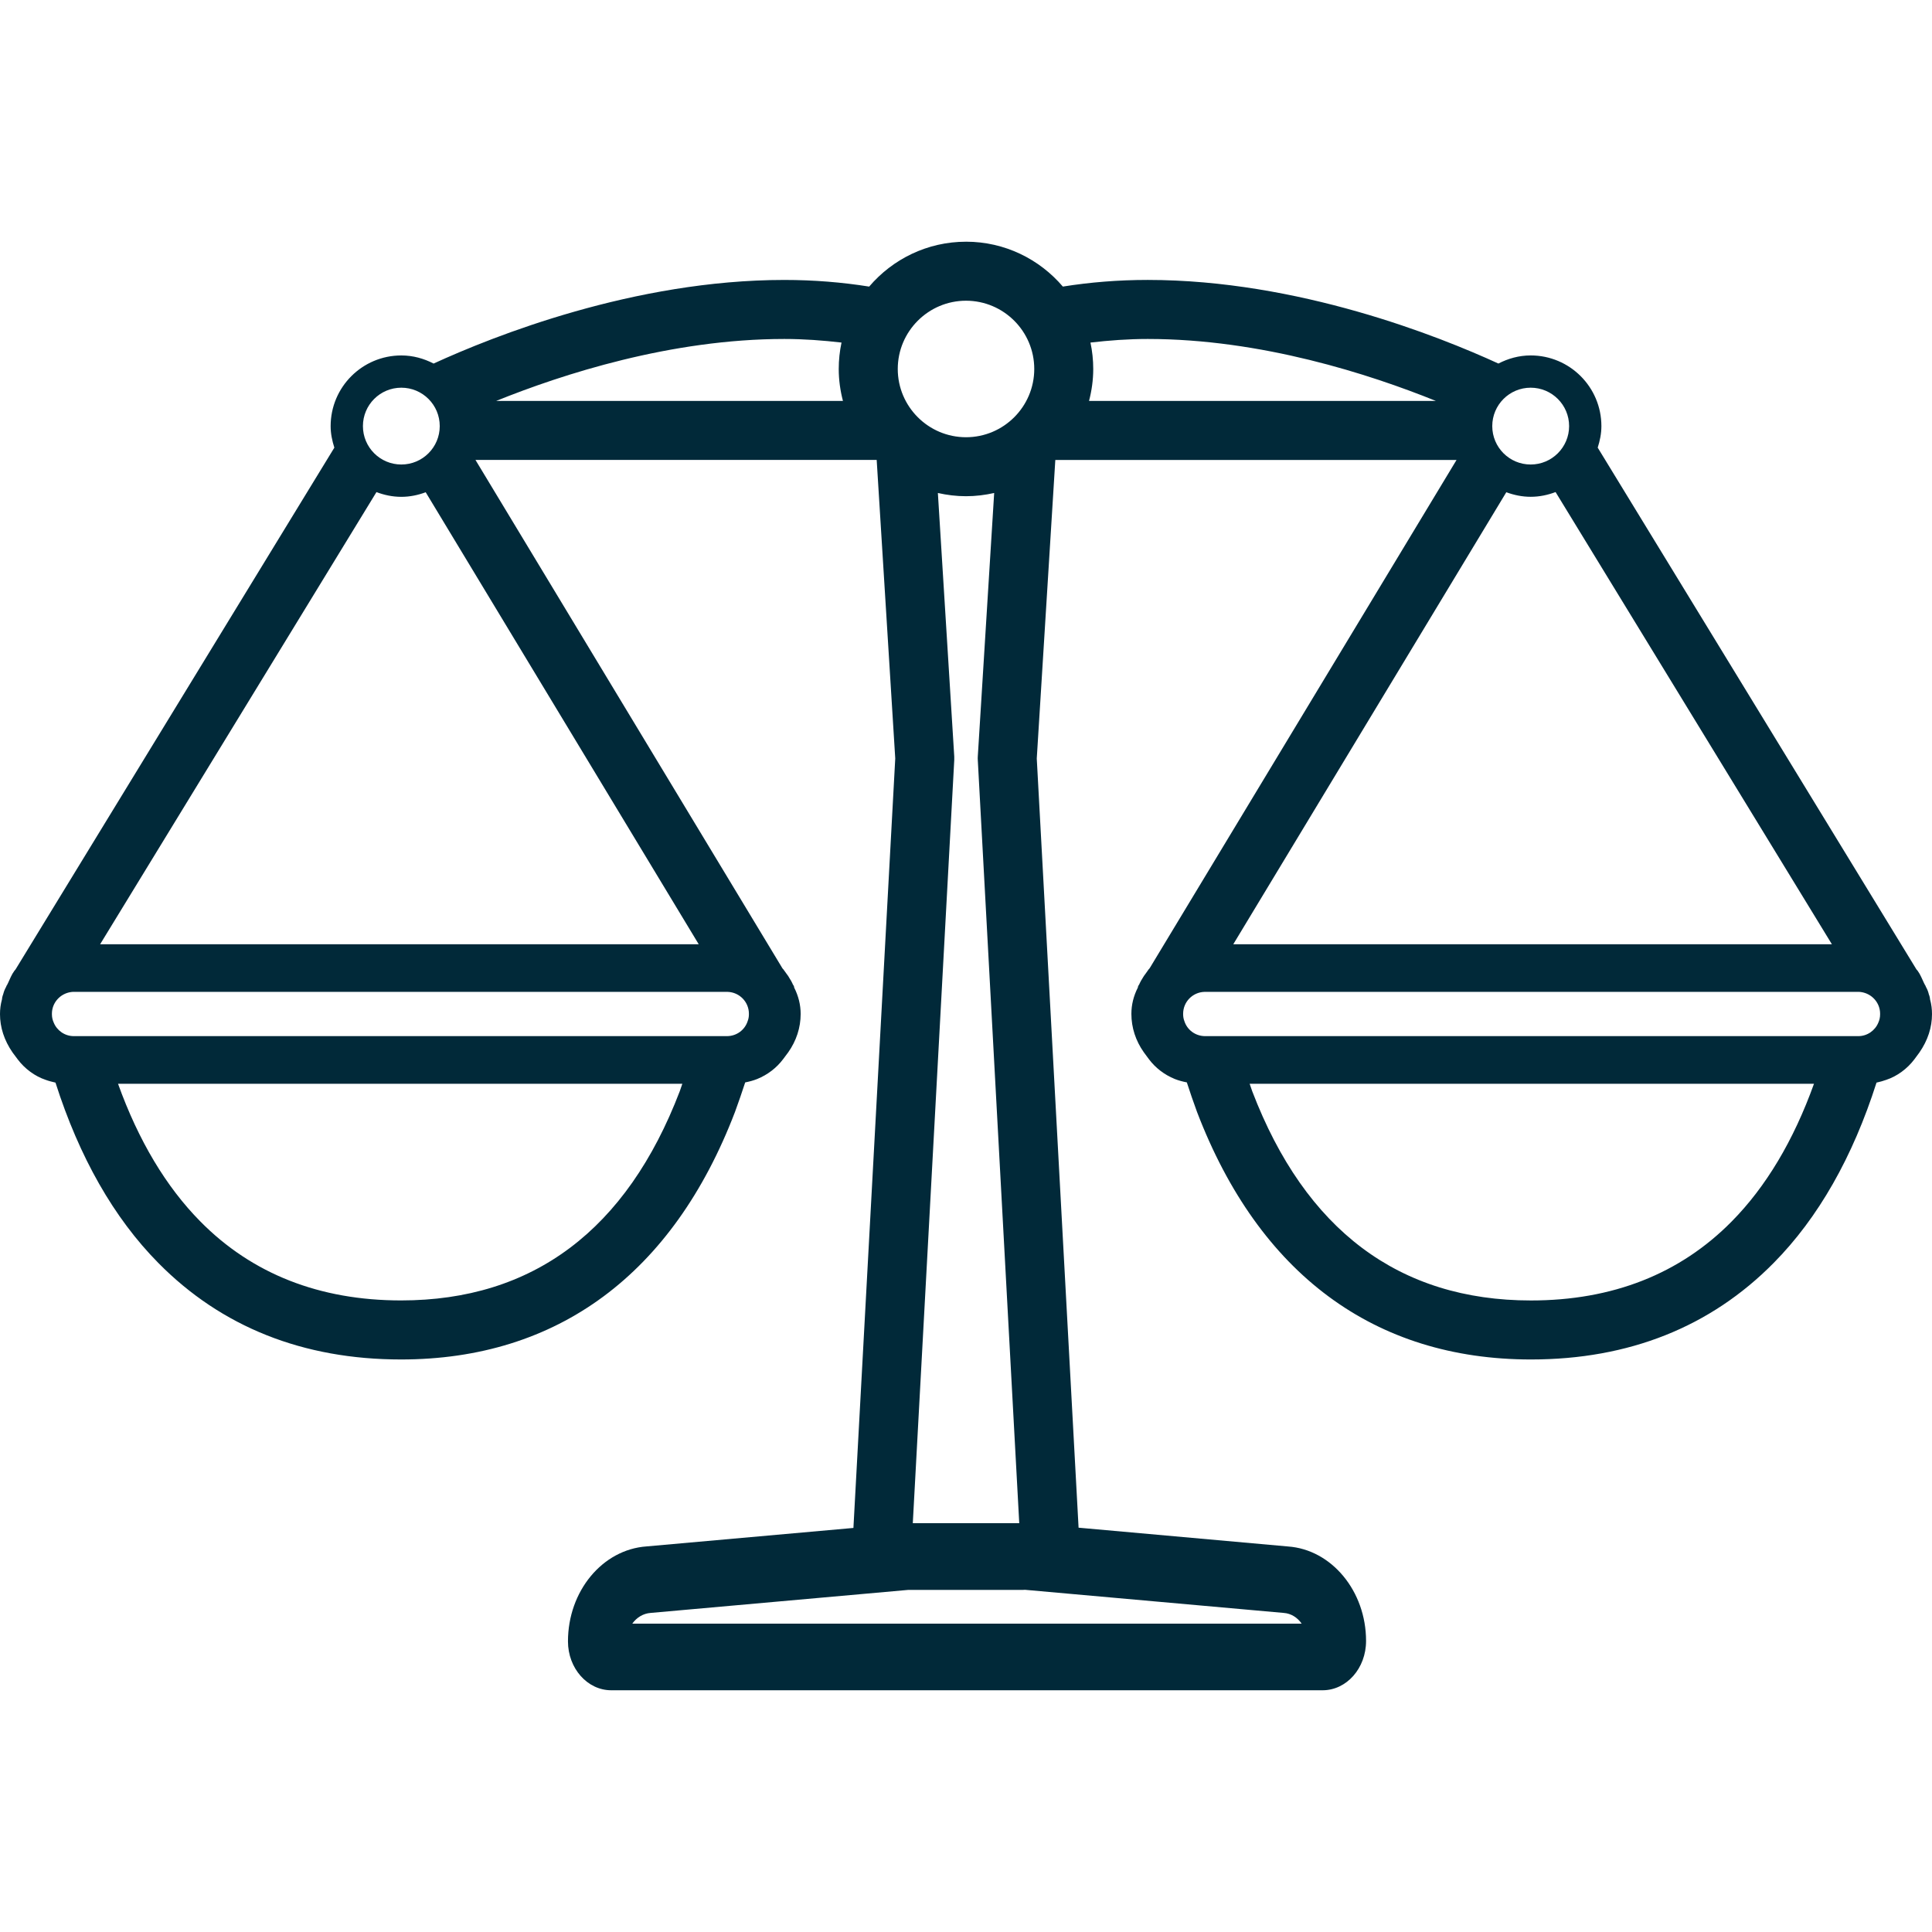 <?xml version="1.0" encoding="UTF-8" standalone="no"?>
<svg
   xmlns:dc="http://purl.org/dc/elements/1.1/"
   xmlns:cc="http://creativecommons.org/ns#"
   xmlns:rdf="http://www.w3.org/1999/02/22-rdf-syntax-ns#"
   xmlns:svg="http://www.w3.org/2000/svg"
   xmlns="http://www.w3.org/2000/svg"
   version="1.1"
   id="Layer_1"
   x="0px"
   y="0px"
   width="100"
   height="100"
   viewBox="0 0 100 100"
   enable-background="new 0 0 126.038 94.499"
   xml:space="preserve"><defs
   id="defs7" />
<path
   id="path2"
   d="m 50.001,12.511 c -2.006,0 -3.804,0.905 -5.013,2.323 -1.404,-0.224 -2.872,-0.344 -4.392,-0.344 -7.783,0 -15.082,2.918 -18.153,4.328 -0.503,-0.26 -1.064,-0.42 -1.669,-0.42 -2.021,0 -3.66,1.637 -3.66,3.659 0,0.39 0.079,0.76 0.192,1.113 L 0.804,50.178 0.744,50.249 C 0.672,50.35 0.61,50.454 0.559,50.566 l -0.152,0.335 c -0.01,0.012 -0.03,0.053 -0.04,0.084 -0.021,0.02 -0.042,0.05 -0.042,0.081 -0.071,0.122 -0.121,0.245 -0.152,0.367 0,0.01 -5.3307e-4,0.021 -0.011,0.031 0,0.02 -0.011,0.04 -0.02,0.06 -0.021,0.071 -0.04,0.143 -0.04,0.205 C 0.03,51.992 0,52.236 0,52.49 c 0,0.682 0.214,1.355 0.651,1.987 l 0.265,0.355 c 0.367,0.489 0.896,0.877 1.446,1.06 0.163,0.061 0.326,0.101 0.499,0.141 0.004,0 0.007,7.56e-4 0.011,0.002 1.232,3.859 3.018,7.003 5.323,9.335 3.27,3.314 7.496,4.996 12.561,4.996 8.103,0 14.078,-4.424 17.288,-12.814 0.19,-0.518 0.363,-1.023 0.527,-1.526 0.002,-7.94e-4 0.005,-7.56e-4 0.008,-0.002 0.204,-0.04 0.408,-0.093 0.612,-0.174 0.55,-0.225 1.008,-0.581 1.344,-1.029 l 0.265,-0.355 c 0.417,-0.591 0.642,-1.273 0.642,-1.985 0,-0.468 -0.113,-0.927 -0.336,-1.365 0,-0.04 -0.009,-0.071 -0.029,-0.102 -0.031,-0.04 -0.051,-0.081 -0.071,-0.132 -0.04,-0.082 -0.082,-0.163 -0.133,-0.234 -0.03,-0.06 -0.07,-0.113 -0.101,-0.164 l -0.031,-0.04 -0.205,-0.284 c -0.01,0 -0.011,-5.33e-4 -0.011,-0.011 l -0.031,-0.031 c 0,-0.01 0.001,-0.02 -0.009,-0.02 L 24.61,23.806 H 45.377 l 0.961,15.453 -2.165,39.827 -10.706,0.956 c -2.282,0.16 -4.069,2.311 -4.069,4.917 0,1.394 1.004,2.529 2.239,2.529 h 36.82 c 1.241,0 2.25,-1.136 2.25,-2.552 0,-2.584 -1.787,-4.733 -4.043,-4.891 L 55.827,79.073 53.663,39.261 54.623,23.808 h 20.767 l -15.873,26.29 c -0.011,0 -0.011,0.011 -0.011,0.02 l -0.029,0.031 c 0,0.01 -5.34e-4,0.009 -0.011,0.009 l -0.203,0.285 -0.031,0.04 c -0.031,0.052 -0.072,0.102 -0.102,0.163 -0.051,0.071 -0.09,0.153 -0.132,0.234 -0.021,0.051 -0.04,0.093 -0.071,0.133 -0.02,0.031 -0.031,0.06 -0.031,0.101 -0.225,0.438 -0.336,0.897 -0.336,1.365 0,0.712 0.224,1.394 0.642,1.985 L 59.466,54.821 c 0.336,0.448 0.793,0.804 1.344,1.029 0.203,0.081 0.407,0.132 0.611,0.172 0.003,7.93e-4 0.006,7.56e-4 0.009,0.002 0.164,0.503 0.336,1.01 0.527,1.528 3.209,8.39 9.184,12.814 17.286,12.814 5.066,0 9.292,-1.683 12.563,-4.998 2.305,-2.331 4.092,-5.476 5.323,-9.335 0.003,-7.93e-4 0.007,0 0.011,0 0.173,-0.04 0.336,-0.082 0.499,-0.143 0.55,-0.183 1.08,-0.57 1.447,-1.058 l 0.263,-0.356 C 99.787,53.843 100,53.172 100,52.49 c 0,-0.254 -0.029,-0.499 -0.101,-0.764 0,-0.061 -0.02,-0.132 -0.04,-0.203 -0.01,-0.02 -0.022,-0.041 -0.022,-0.062 -0.01,-0.01 -0.009,-0.021 -0.009,-0.031 -0.031,-0.122 -0.081,-0.244 -0.152,-0.366 0,-0.03 -0.021,-0.062 -0.042,-0.082 -0.01,-0.031 -0.03,-0.071 -0.04,-0.082 L 99.441,50.566 C 99.39,50.453 99.329,50.35 99.258,50.249 L 99.196,50.178 82.697,23.169 c 0.113,-0.354 0.191,-0.722 0.191,-1.113 0,-2.021 -1.639,-3.659 -3.66,-3.659 -0.605,0 -1.167,0.16 -1.671,0.42 -3.071,-1.41 -10.369,-4.328 -18.151,-4.328 -1.521,0 -2.988,0.12 -4.393,0.344 -1.209,-1.418 -3.006,-2.323 -5.012,-2.323 z m 0,3.054 c 1.948,0 3.532,1.586 3.532,3.533 0,1.948 -1.584,3.533 -3.532,3.533 -1.948,0 -3.533,-1.585 -3.533,-3.533 0,-1.948 1.585,-3.533 3.533,-3.533 z m -9.405,1.98 c 1.018,0 2.001,0.075 2.961,0.186 -0.094,0.441 -0.144,0.899 -0.144,1.367 0,0.572 0.08,1.125 0.218,1.655 H 25.679 c 3.432,-1.385 9.051,-3.208 14.917,-3.208 z m 18.81,0 c 5.865,0 11.485,1.822 14.917,3.208 H 56.368 c 0.138,-0.53 0.218,-1.083 0.218,-1.655 0,-0.468 -0.05,-0.926 -0.144,-1.367 0.961,-0.111 1.945,-0.186 2.963,-0.186 z M 20.773,20.067 c 1.098,0 1.988,0.89 1.988,1.988 0,1.098 -0.89,1.988 -1.988,1.988 -1.099,0 -1.988,-0.89 -1.988,-1.988 0,-1.098 0.889,-1.988 1.988,-1.988 z m 58.454,0 c 1.098,0 1.99,0.89 1.99,1.988 0,1.098 -0.892,1.988 -1.99,1.988 -1.099,0 -1.988,-0.89 -1.988,-1.988 0,-1.098 0.89,-1.988 1.988,-1.988 z m 1.289,5.402 14.303,23.406 H 63.834 L 77.966,25.478 c 0.395,0.146 0.817,0.236 1.263,0.236 0.455,0 0.885,-0.093 1.288,-0.245 z m -61.031,0.002 c 0.402,0.152 0.832,0.245 1.288,0.245 0.445,0 0.867,-0.091 1.261,-0.237 L 36.166,48.875 H 5.182 Z m 29.059,0.046 c 0.469,0.106 0.955,0.167 1.457,0.167 0.501,0 0.988,-0.062 1.457,-0.167 l -0.848,13.642 c -0.003,0.06 -0.004,0.119 0,0.178 l 2.146,39.504 h -0.006 -5.504 l 2.146,-39.503 c 0.003,-0.06 0.003,-0.119 0,-0.178 z M 3.817,51.339 H 37.664 c 0.611,0.021 1.099,0.52 1.099,1.131 v 0.029 c 0,0.123 -0.021,0.246 -0.062,0.347 -0.143,0.459 -0.57,0.784 -1.079,0.784 H 3.818 c -0.468,0 -0.876,-0.295 -1.038,-0.702 -0.061,-0.133 -0.093,-0.276 -0.093,-0.429 v -0.029 c 0,-0.57 0.428,-1.039 0.978,-1.12 0.051,-0.01 0.101,-0.011 0.152,-0.011 z m 58.521,0 h 33.846 c 0.051,0 0.101,5.32e-4 0.152,0.011 0.55,0.082 0.978,0.55 0.978,1.12 v 0.029 c 0,0.153 -0.03,0.297 -0.091,0.429 -0.163,0.407 -0.57,0.702 -1.038,0.702 h -33.805 c -0.509,0 -0.937,-0.326 -1.079,-0.784 -0.04,-0.102 -0.062,-0.223 -0.062,-0.347 v -0.029 c 0,-0.612 0.489,-1.111 1.1,-1.131 z M 6.109,56.095 h 29.209 c -0.046,0.129 -0.087,0.258 -0.133,0.386 -2.749,7.187 -7.603,10.829 -14.427,10.829 -4.218,0 -7.713,-1.374 -10.389,-4.088 C 8.598,61.43 7.167,59.038 6.109,56.095 Z m 58.573,0.002 h 29.209 c -1.058,2.942 -2.488,5.335 -4.26,7.127 -2.676,2.713 -6.17,4.088 -10.389,4.088 -6.823,0 -11.677,-3.643 -14.427,-10.829 -0.047,-0.129 -0.086,-0.258 -0.133,-0.386 z m -11.638,26.19 13.403,1.198 c 0.376,0.026 0.708,0.237 0.927,0.555 H 32.727 c 0.222,-0.315 0.562,-0.529 0.955,-0.556 l 13.339,-1.192 c 0.017,7.94e-4 0.035,0.002 0.053,0.002 h 5.855 c 0.04,0 0.077,-0.002 0.116,-0.006 z"
   style="fill:#012939;fill-opacity:1;stroke-width:0.793" />
</svg>

